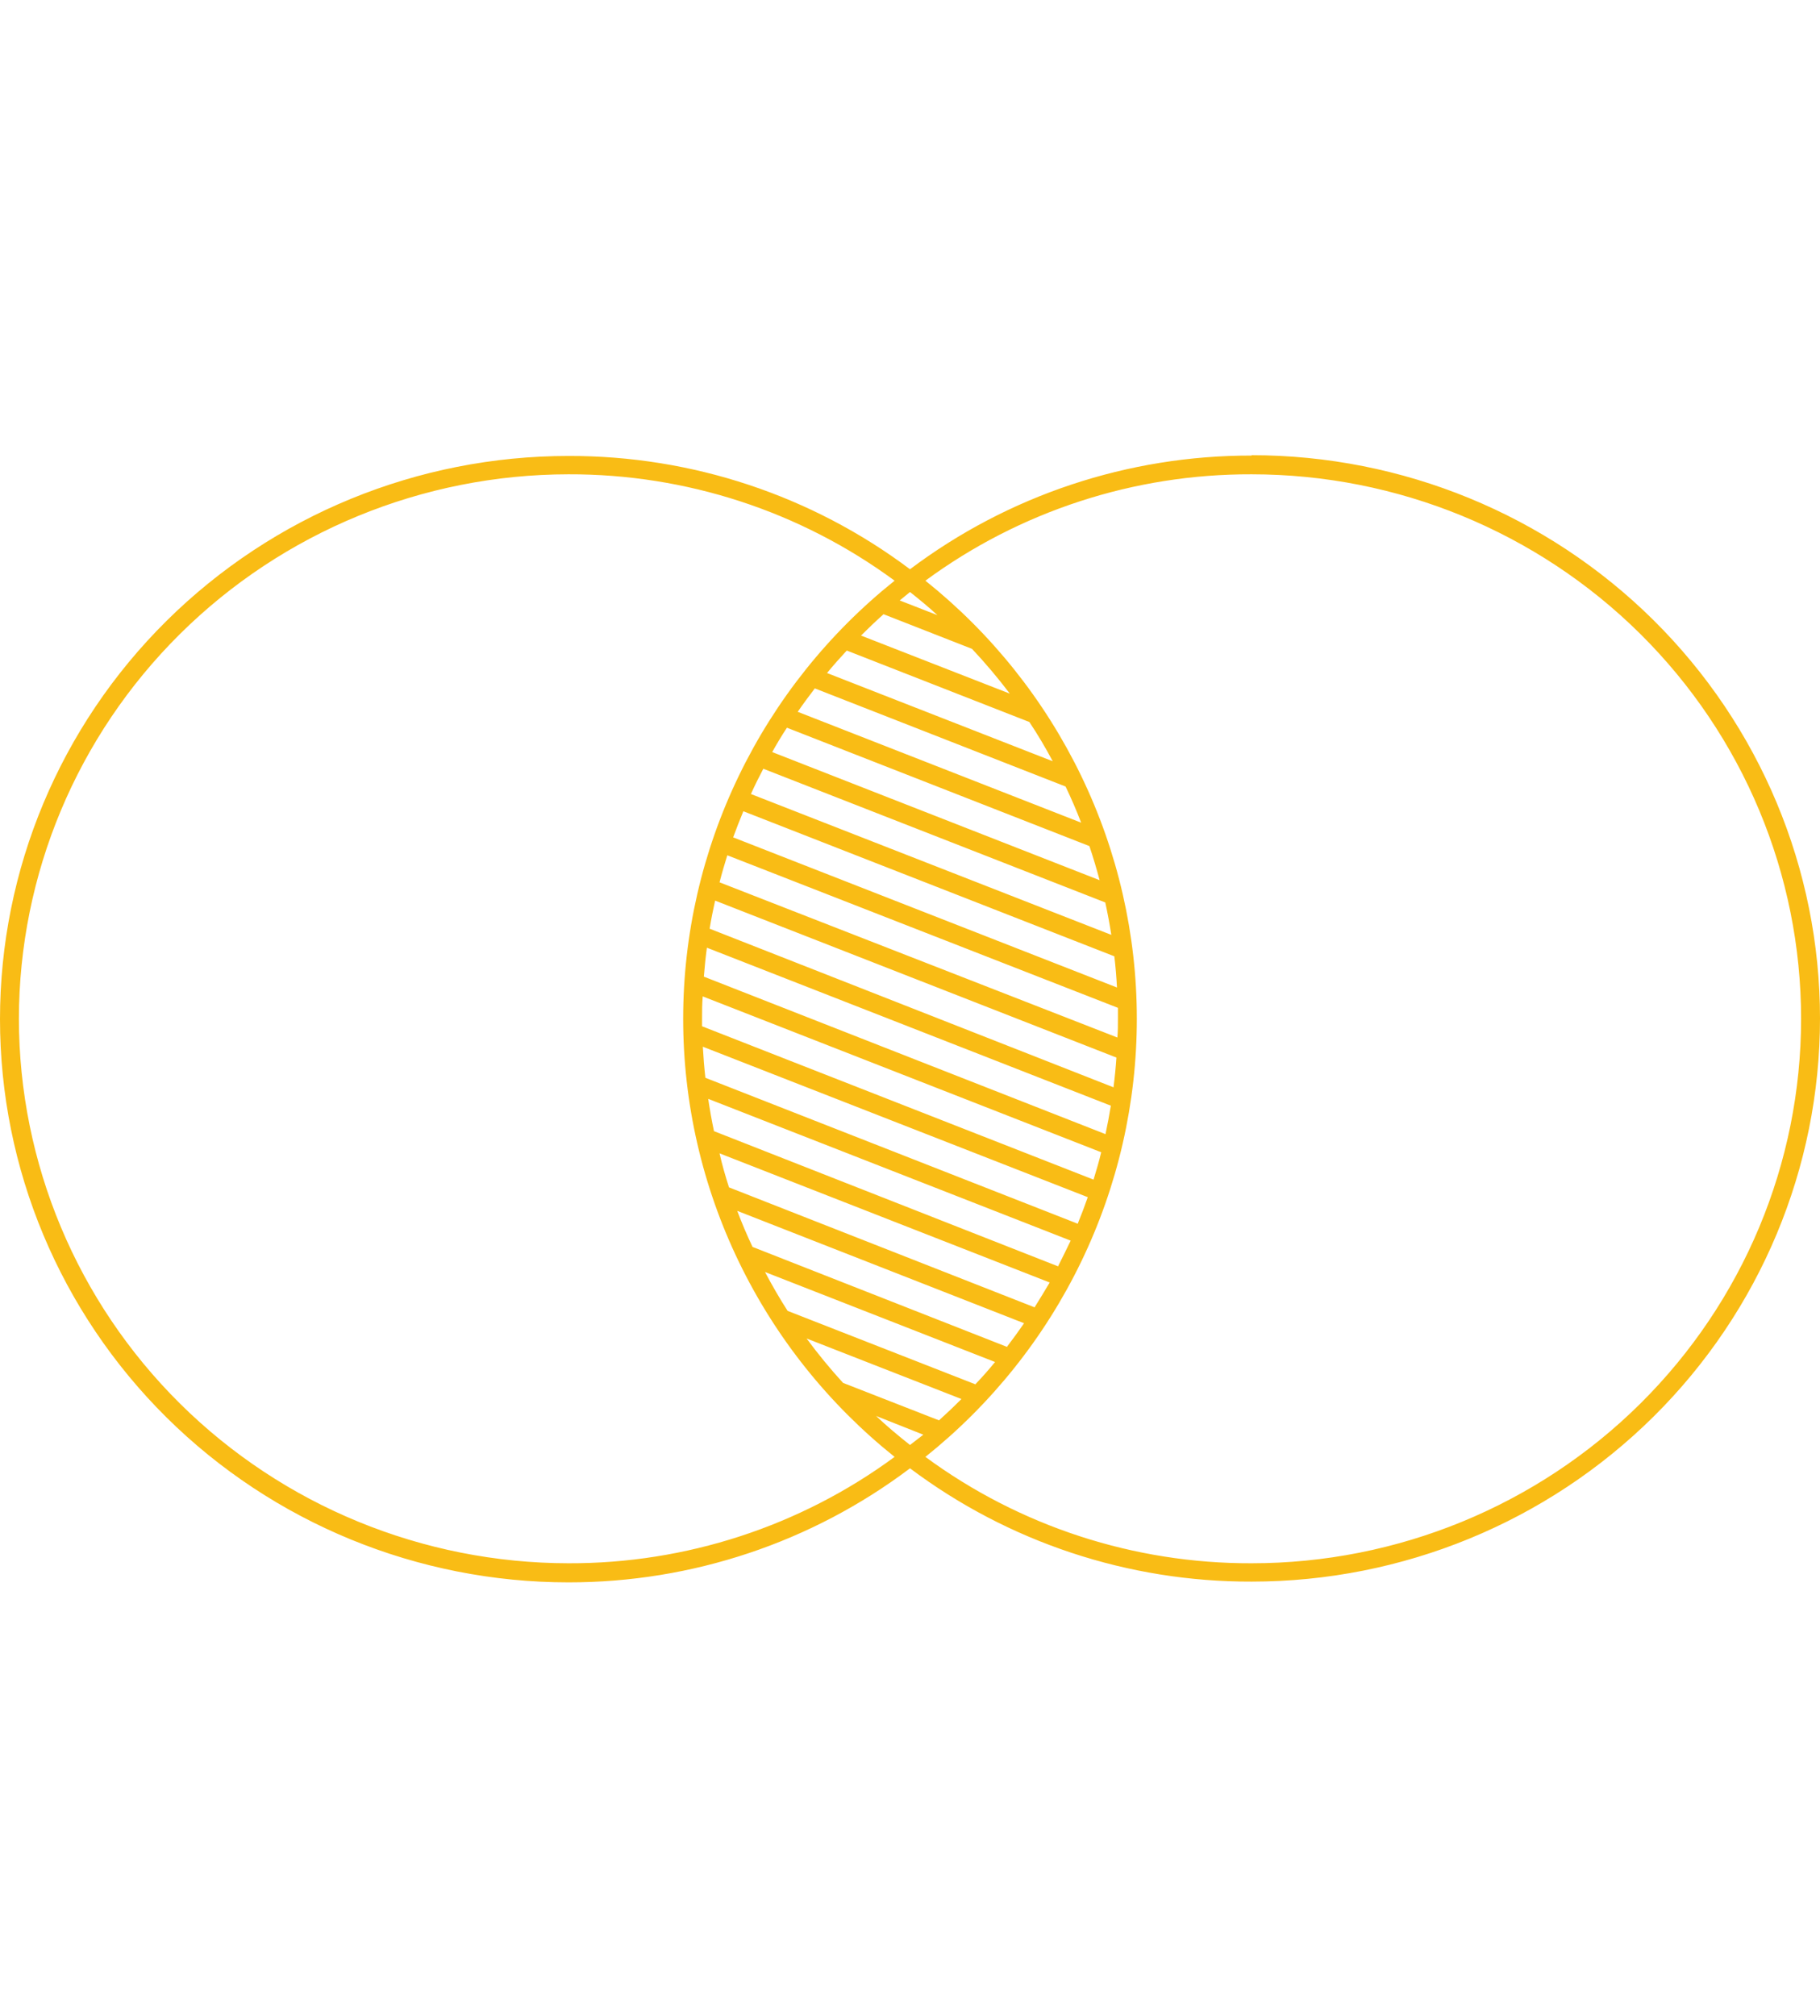 <svg width="84" height="93" viewBox="0 0 84 93" fill="none" xmlns="http://www.w3.org/2000/svg">
<g id="Compare Scores">
<path id="Vector" d="M57.765 21.017C52.072 21.007 46.533 22.85 42 26.262C37.465 22.856 31.926 21.019 26.235 21.035C19.277 21.035 12.604 23.772 7.684 28.645C2.764 33.517 0 40.126 0 47.017C0 53.908 2.764 60.517 7.684 65.39C12.604 70.263 19.277 73 26.235 73C31.93 73.005 37.47 71.156 42 67.738C46.535 71.144 52.074 72.981 57.765 72.965C64.723 72.965 71.396 70.228 76.316 65.355C81.236 60.483 84 53.874 84 46.983C84 40.092 81.236 33.483 76.316 28.61C71.396 23.738 64.723 21 57.765 21V21.017ZM42 66.662C41.455 66.23 40.936 65.798 40.434 65.323L42.615 66.187L42 66.662ZM43.339 65.526L38.911 63.798C38.314 63.145 37.752 62.461 37.228 61.75L44.373 64.541C44.039 64.878 43.694 65.206 43.339 65.526ZM45.027 63.867L36.351 60.475C35.976 59.892 35.631 59.291 35.308 58.682L45.926 62.834C45.638 63.184 45.337 63.53 45.027 63.849V63.867ZM46.484 62.139L34.732 57.524C34.475 56.98 34.239 56.427 34.026 55.861L47.265 61.045C47.017 61.404 46.755 61.767 46.484 62.121V62.139ZM47.758 60.315L33.646 54.777C33.48 54.258 33.328 53.736 33.21 53.208L48.447 59.166C48.216 59.555 47.989 59.931 47.758 60.298V60.315ZM48.84 58.423L32.953 52.184C32.848 51.692 32.761 51.195 32.687 50.694L49.416 57.235C49.224 57.628 49.036 58.021 48.84 58.406V58.423ZM49.747 56.457L32.556 49.722C32.503 49.247 32.464 48.767 32.438 48.288L50.205 55.23C50.062 55.641 49.909 56.042 49.747 56.44V56.457ZM50.476 54.422L32.403 47.346C32.403 47.229 32.403 47.117 32.403 47C32.403 46.654 32.403 46.309 32.434 45.967L50.825 53.157C50.725 53.576 50.602 53.995 50.476 54.405V54.422ZM51.026 52.323L32.486 45.056C32.521 44.624 32.564 44.166 32.626 43.721L51.27 51.009C51.2 51.446 51.117 51.873 51.026 52.305V52.323ZM51.396 50.163L32.752 42.844C32.822 42.412 32.909 41.98 33.005 41.548L51.527 48.789C51.497 49.242 51.453 49.687 51.396 50.132V50.163ZM51.597 47C51.597 47.294 51.597 47.588 51.571 47.864L33.21 40.705C33.319 40.273 33.441 39.867 33.568 39.457L51.597 46.495C51.597 46.663 51.597 46.831 51.597 47ZM33.838 38.631C33.986 38.225 34.144 37.824 34.309 37.426L51.431 44.118C51.488 44.594 51.527 45.073 51.553 45.557L33.838 38.631ZM34.658 36.631C34.837 36.234 35.029 35.845 35.23 35.465L51.013 41.634C51.121 42.127 51.213 42.628 51.292 43.129L34.658 36.631ZM35.64 34.696C35.853 34.315 36.076 33.94 36.32 33.572L50.28 39.033C50.454 39.552 50.611 40.074 50.751 40.606L35.64 34.696ZM36.818 32.838C37.071 32.471 37.337 32.112 37.607 31.758L49.18 36.285C49.442 36.83 49.682 37.387 49.9 37.953L36.818 32.838ZM38.17 31.049C38.462 30.695 38.768 30.349 39.082 30.012L47.51 33.309C47.893 33.885 48.253 34.488 48.587 35.119L38.17 31.049ZM39.74 29.321C40.076 28.984 40.421 28.656 40.779 28.336L44.862 29.934C45.48 30.591 46.063 31.281 46.607 32L39.74 29.321ZM41.525 27.701L42 27.312C42.436 27.658 42.873 28.016 43.265 28.379L41.525 27.701ZM0.872 47C0.879 40.34 3.554 33.955 8.309 29.246C13.063 24.537 19.51 21.888 26.235 21.881C31.656 21.864 36.938 23.586 41.289 26.789C38.242 29.223 35.785 32.301 34.096 35.799C32.407 39.296 31.531 43.123 31.531 47C31.531 50.877 32.407 54.704 34.096 58.201C35.785 61.699 38.242 64.777 41.289 67.211C36.938 70.414 31.656 72.135 26.235 72.119C19.51 72.112 13.063 69.463 8.309 64.754C3.554 60.045 0.879 53.66 0.872 47ZM57.765 72.119C52.344 72.135 47.062 70.414 42.711 67.211C45.758 64.777 48.215 61.699 49.904 58.201C51.593 54.704 52.469 50.877 52.469 47C52.469 43.123 51.593 39.296 49.904 35.799C48.215 32.301 45.758 29.223 42.711 26.789C47.062 23.586 52.344 21.864 57.765 21.881C64.492 21.881 70.943 24.528 75.699 29.238C80.456 33.949 83.127 40.338 83.127 47C83.127 53.662 80.456 60.051 75.699 64.762C70.943 69.472 64.492 72.119 57.765 72.119Z" fill="#F9BC15"/>
</g>
</svg>
